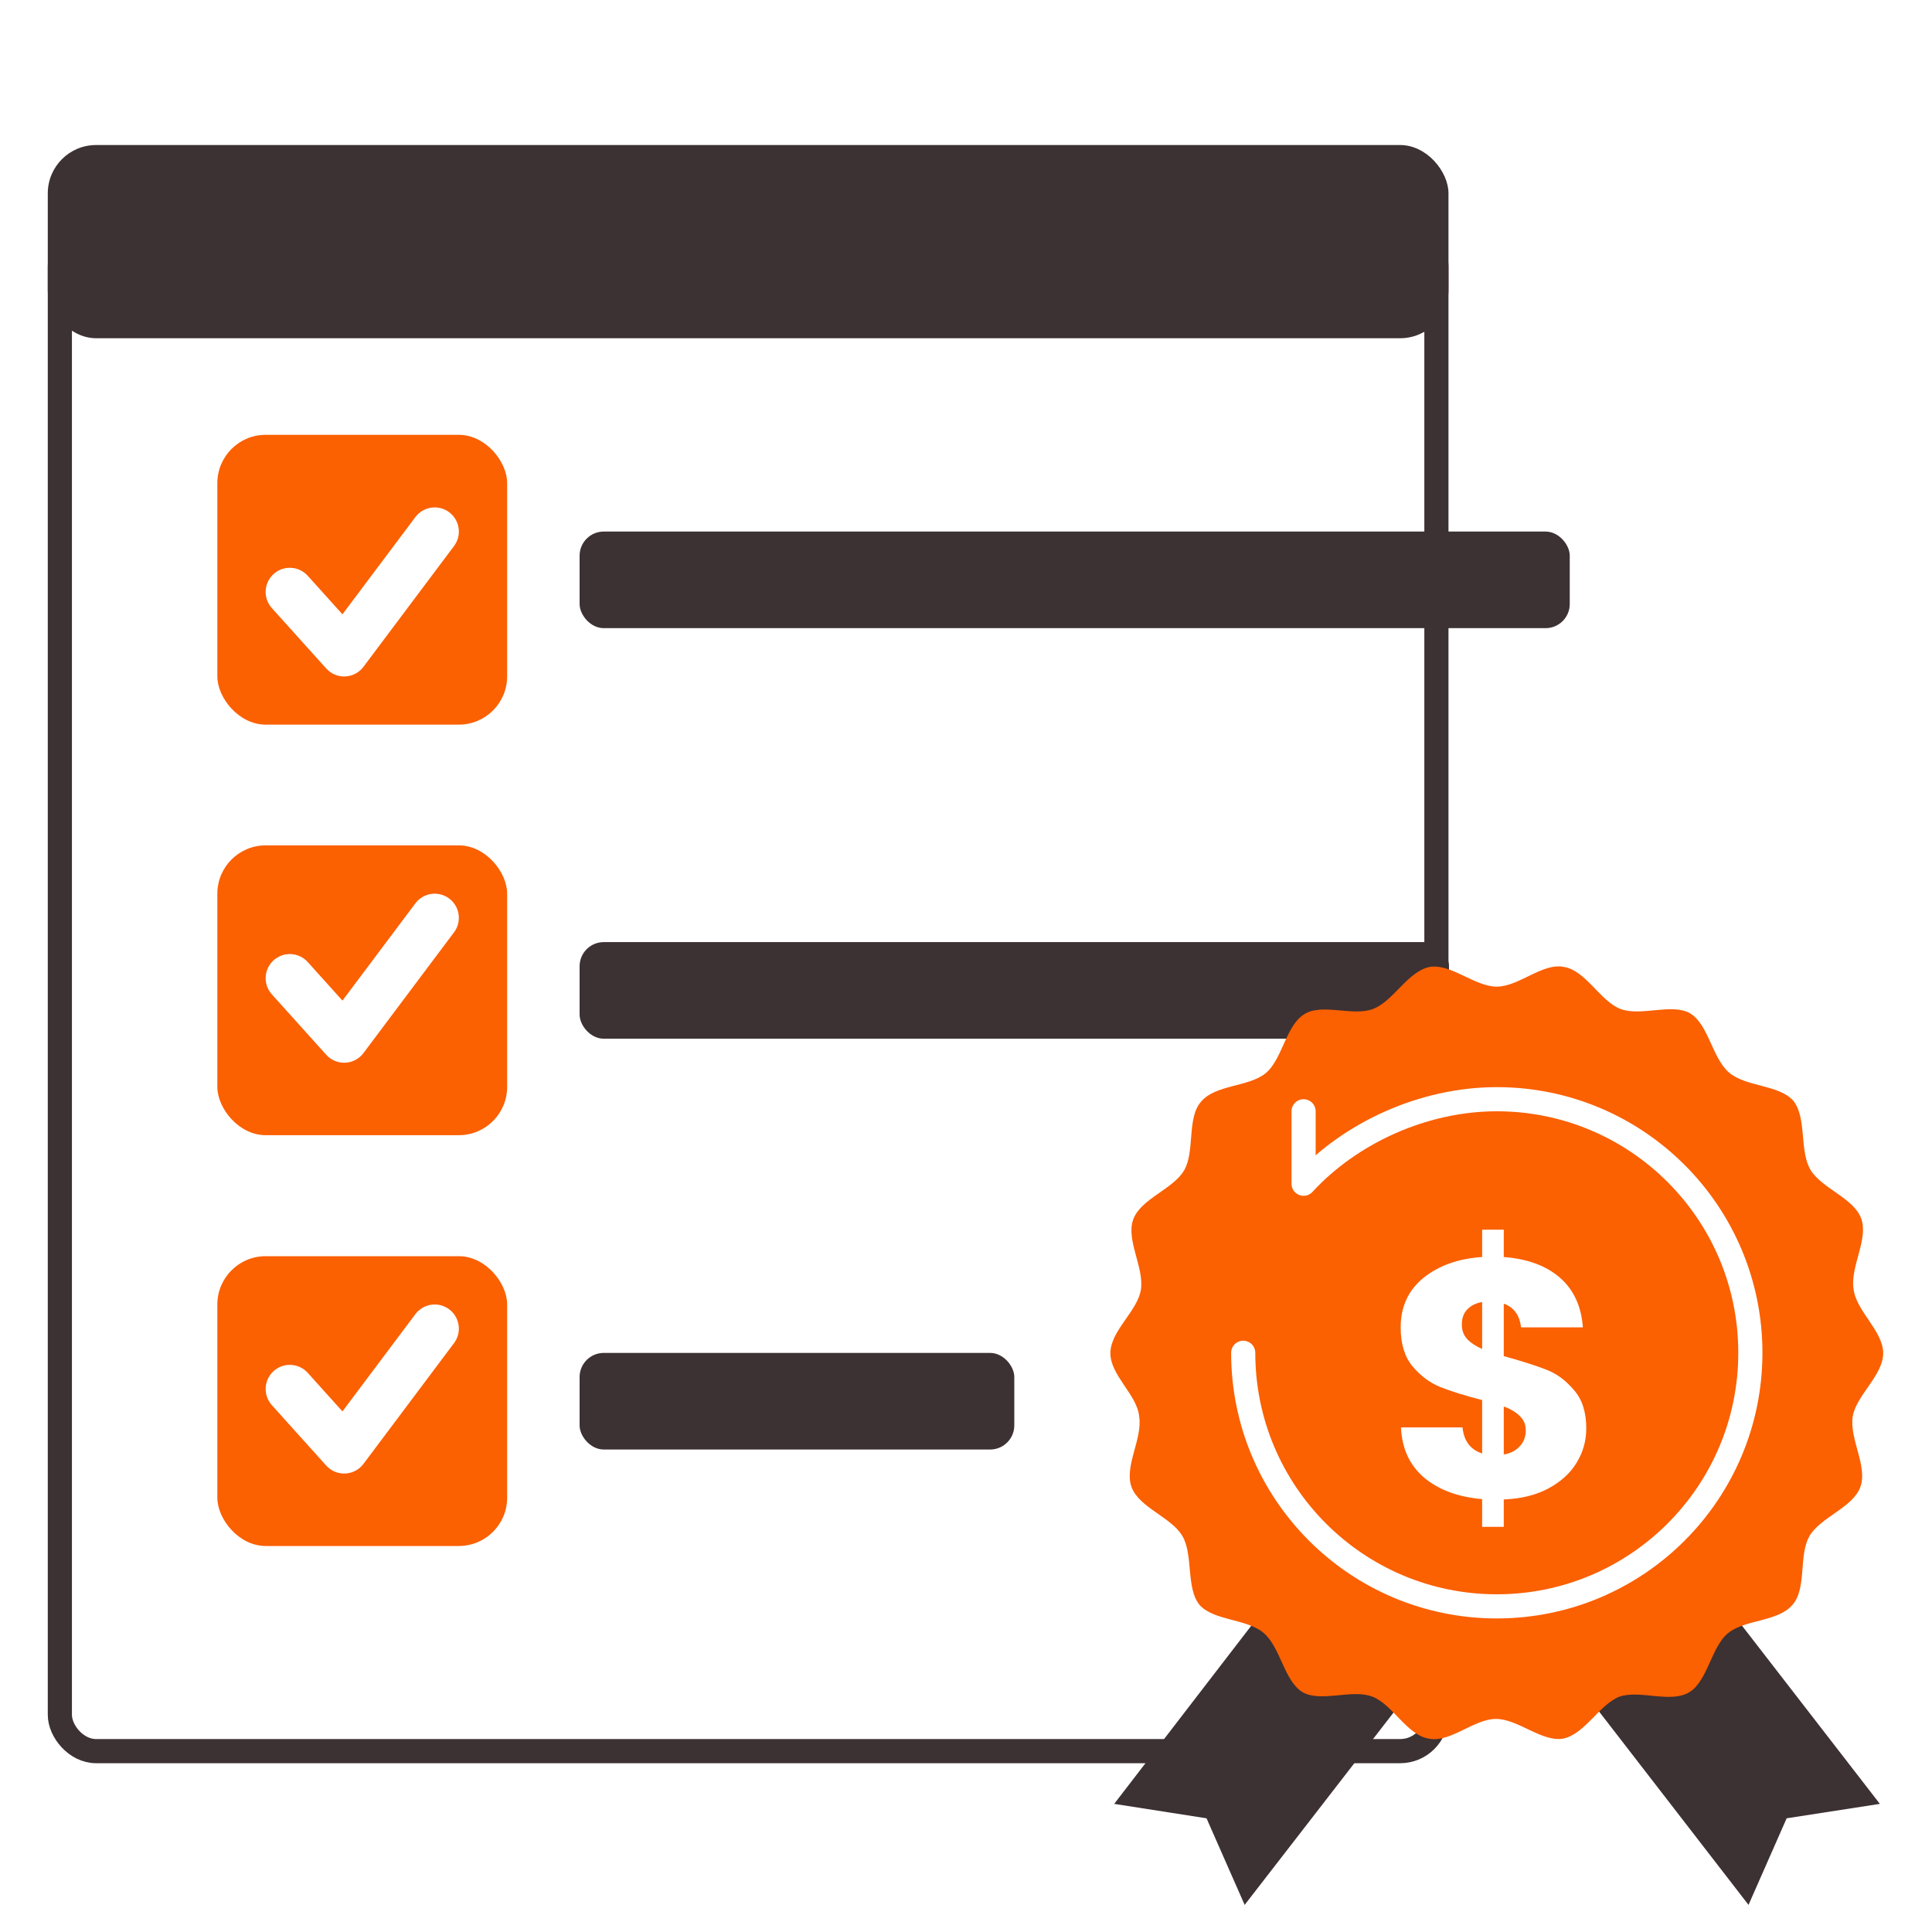 <svg width="60" height="60" viewBox="0 0 60 60" fill="none" xmlns="http://www.w3.org/2000/svg">
<rect x="0" y="0" width="60" height="60" fill="#808080" stroke="none"/>
<g clip-path="url(#clip0_4961_9108)">
<rect width="60" height="60" fill="white"/>
<rect x="1.859" y="7.133" width="42.75" height="47.25" rx="1.125" stroke="#3C3133" stroke-width="0.75"/>
<rect x="6.75" y="13.504" width="9" height="9" rx="1.5" fill="#FB6001"/>
<rect x="18" y="16.508" width="30.75" height="3" rx="0.75" fill="#3C3133"/>
<path d="M9 18.383L10.688 20.258L13.5 16.508" stroke="white" stroke-width="1.5" stroke-linecap="round" stroke-linejoin="round"/>
<rect x="6.75" y="26.254" width="9" height="9" rx="1.5" fill="#FB6001"/>
<rect x="18" y="29.258" width="27" height="3" rx="0.75" fill="#3C3133"/>
<path d="M9 30.379L10.688 32.254L13.5 28.504" stroke="white" stroke-width="1.5" stroke-linecap="round" stroke-linejoin="round"/>
<rect x="6.75" y="39.012" width="9" height="9" rx="1.5" fill="#FB6001"/>
<rect x="18" y="42.016" width="13.5" height="3" rx="0.75" fill="#3C3133"/>
<path d="M9 43.137L10.688 45.012L13.5 41.262" stroke="white" stroke-width="1.5" stroke-linecap="round" stroke-linejoin="round"/>
<rect x="1.484" y="4.504" width="43.5" height="6" rx="1.5" fill="#3C3133"/>
<path d="M48.917 45.898L46.47 49.062L43.286 53.174L38.654 59.158L37.47 56.469L34.602 56.021L38.76 50.617L42.417 45.898H48.917Z" fill="#3C3133"/>
<path d="M58.381 56.021L55.486 56.469L54.302 59.158L49.881 53.438L46.486 49.062L44.039 45.898H50.539L54.302 50.749L58.381 56.021Z" fill="#3C3133"/>
<path d="M58.484 42.025C58.484 42.718 57.642 43.331 57.537 43.998C57.432 44.691 58.011 45.544 57.774 46.184C57.537 46.824 56.537 47.117 56.195 47.704C55.853 48.29 56.116 49.33 55.669 49.837C55.221 50.37 54.195 50.29 53.669 50.717C53.142 51.143 53.037 52.209 52.458 52.556C51.879 52.903 50.932 52.476 50.3 52.689C49.669 52.929 49.221 53.862 48.537 53.996C47.879 54.102 47.142 53.383 46.458 53.383C45.774 53.383 45.037 54.129 44.379 53.996C43.695 53.889 43.248 52.929 42.616 52.689C41.984 52.449 41.037 52.876 40.458 52.556C39.879 52.209 39.774 51.17 39.248 50.717C38.721 50.263 37.695 50.343 37.248 49.837C36.827 49.303 37.063 48.29 36.721 47.704C36.379 47.117 35.379 46.824 35.142 46.184C34.905 45.544 35.484 44.691 35.379 43.998C35.327 43.331 34.484 42.718 34.484 42.025C34.484 41.332 35.327 40.719 35.432 40.052C35.537 39.359 34.958 38.506 35.195 37.866C35.432 37.226 36.432 36.933 36.774 36.346C37.116 35.76 36.853 34.72 37.3 34.213C37.748 33.68 38.774 33.76 39.3 33.334C39.827 32.907 39.932 31.841 40.511 31.494C41.063 31.147 42.011 31.574 42.642 31.334C43.274 31.094 43.721 30.161 44.405 30.028C45.063 29.921 45.8 30.641 46.484 30.641C47.169 30.641 47.905 29.894 48.563 30.028C49.248 30.134 49.695 31.094 50.327 31.334C50.958 31.574 51.905 31.147 52.484 31.467C53.063 31.814 53.169 32.854 53.695 33.307C54.221 33.76 55.248 33.68 55.695 34.187C56.116 34.72 55.879 35.733 56.221 36.32C56.563 36.906 57.563 37.199 57.8 37.839C58.037 38.479 57.458 39.332 57.563 40.026C57.642 40.719 58.484 41.332 58.484 42.025Z" fill="#FB6001"/>
<path d="M38.609 42.012C38.609 46.361 42.135 49.887 46.484 49.887C50.834 49.887 54.359 46.361 54.359 42.012C54.359 37.663 50.834 34.137 46.484 34.137C44.188 34.137 41.924 35.194 40.484 36.762V34.512" stroke="white" stroke-width="0.75" stroke-linecap="round" stroke-linejoin="round"/>
<path d="M49.263 44.362C49.263 44.747 49.162 45.104 48.959 45.433C48.763 45.755 48.469 46.021 48.077 46.231C47.692 46.434 47.233 46.546 46.701 46.567V47.417H46.029V46.556C45.287 46.493 44.689 46.273 44.234 45.895C43.779 45.51 43.537 44.988 43.509 44.33H45.42C45.462 44.75 45.665 45.02 46.029 45.139V43.48C45.483 43.34 45.046 43.203 44.717 43.07C44.395 42.937 44.111 42.724 43.866 42.43C43.621 42.136 43.499 41.733 43.499 41.222C43.499 40.585 43.733 40.074 44.202 39.689C44.678 39.304 45.287 39.087 46.029 39.038V38.188H46.701V39.038C47.436 39.094 48.017 39.308 48.444 39.679C48.871 40.05 49.109 40.564 49.158 41.222H47.237C47.195 40.844 47.016 40.599 46.701 40.487V42.115C47.282 42.276 47.73 42.419 48.045 42.545C48.36 42.671 48.64 42.881 48.885 43.175C49.137 43.462 49.263 43.858 49.263 44.362ZM45.399 41.138C45.399 41.313 45.452 41.46 45.557 41.579C45.669 41.698 45.826 41.803 46.029 41.894V40.435C45.833 40.47 45.679 40.547 45.567 40.666C45.455 40.778 45.399 40.935 45.399 41.138ZM46.701 45.17C46.911 45.135 47.076 45.051 47.195 44.918C47.321 44.785 47.384 44.621 47.384 44.425C47.384 44.243 47.324 44.096 47.205 43.984C47.093 43.865 46.925 43.763 46.701 43.679V45.17Z" fill="white"/>
</g>
<defs>
<clipPath id="clip0_4961_9108">
<rect width="60" height="60" fill="white"/>
</clipPath>
</defs>
</svg>
